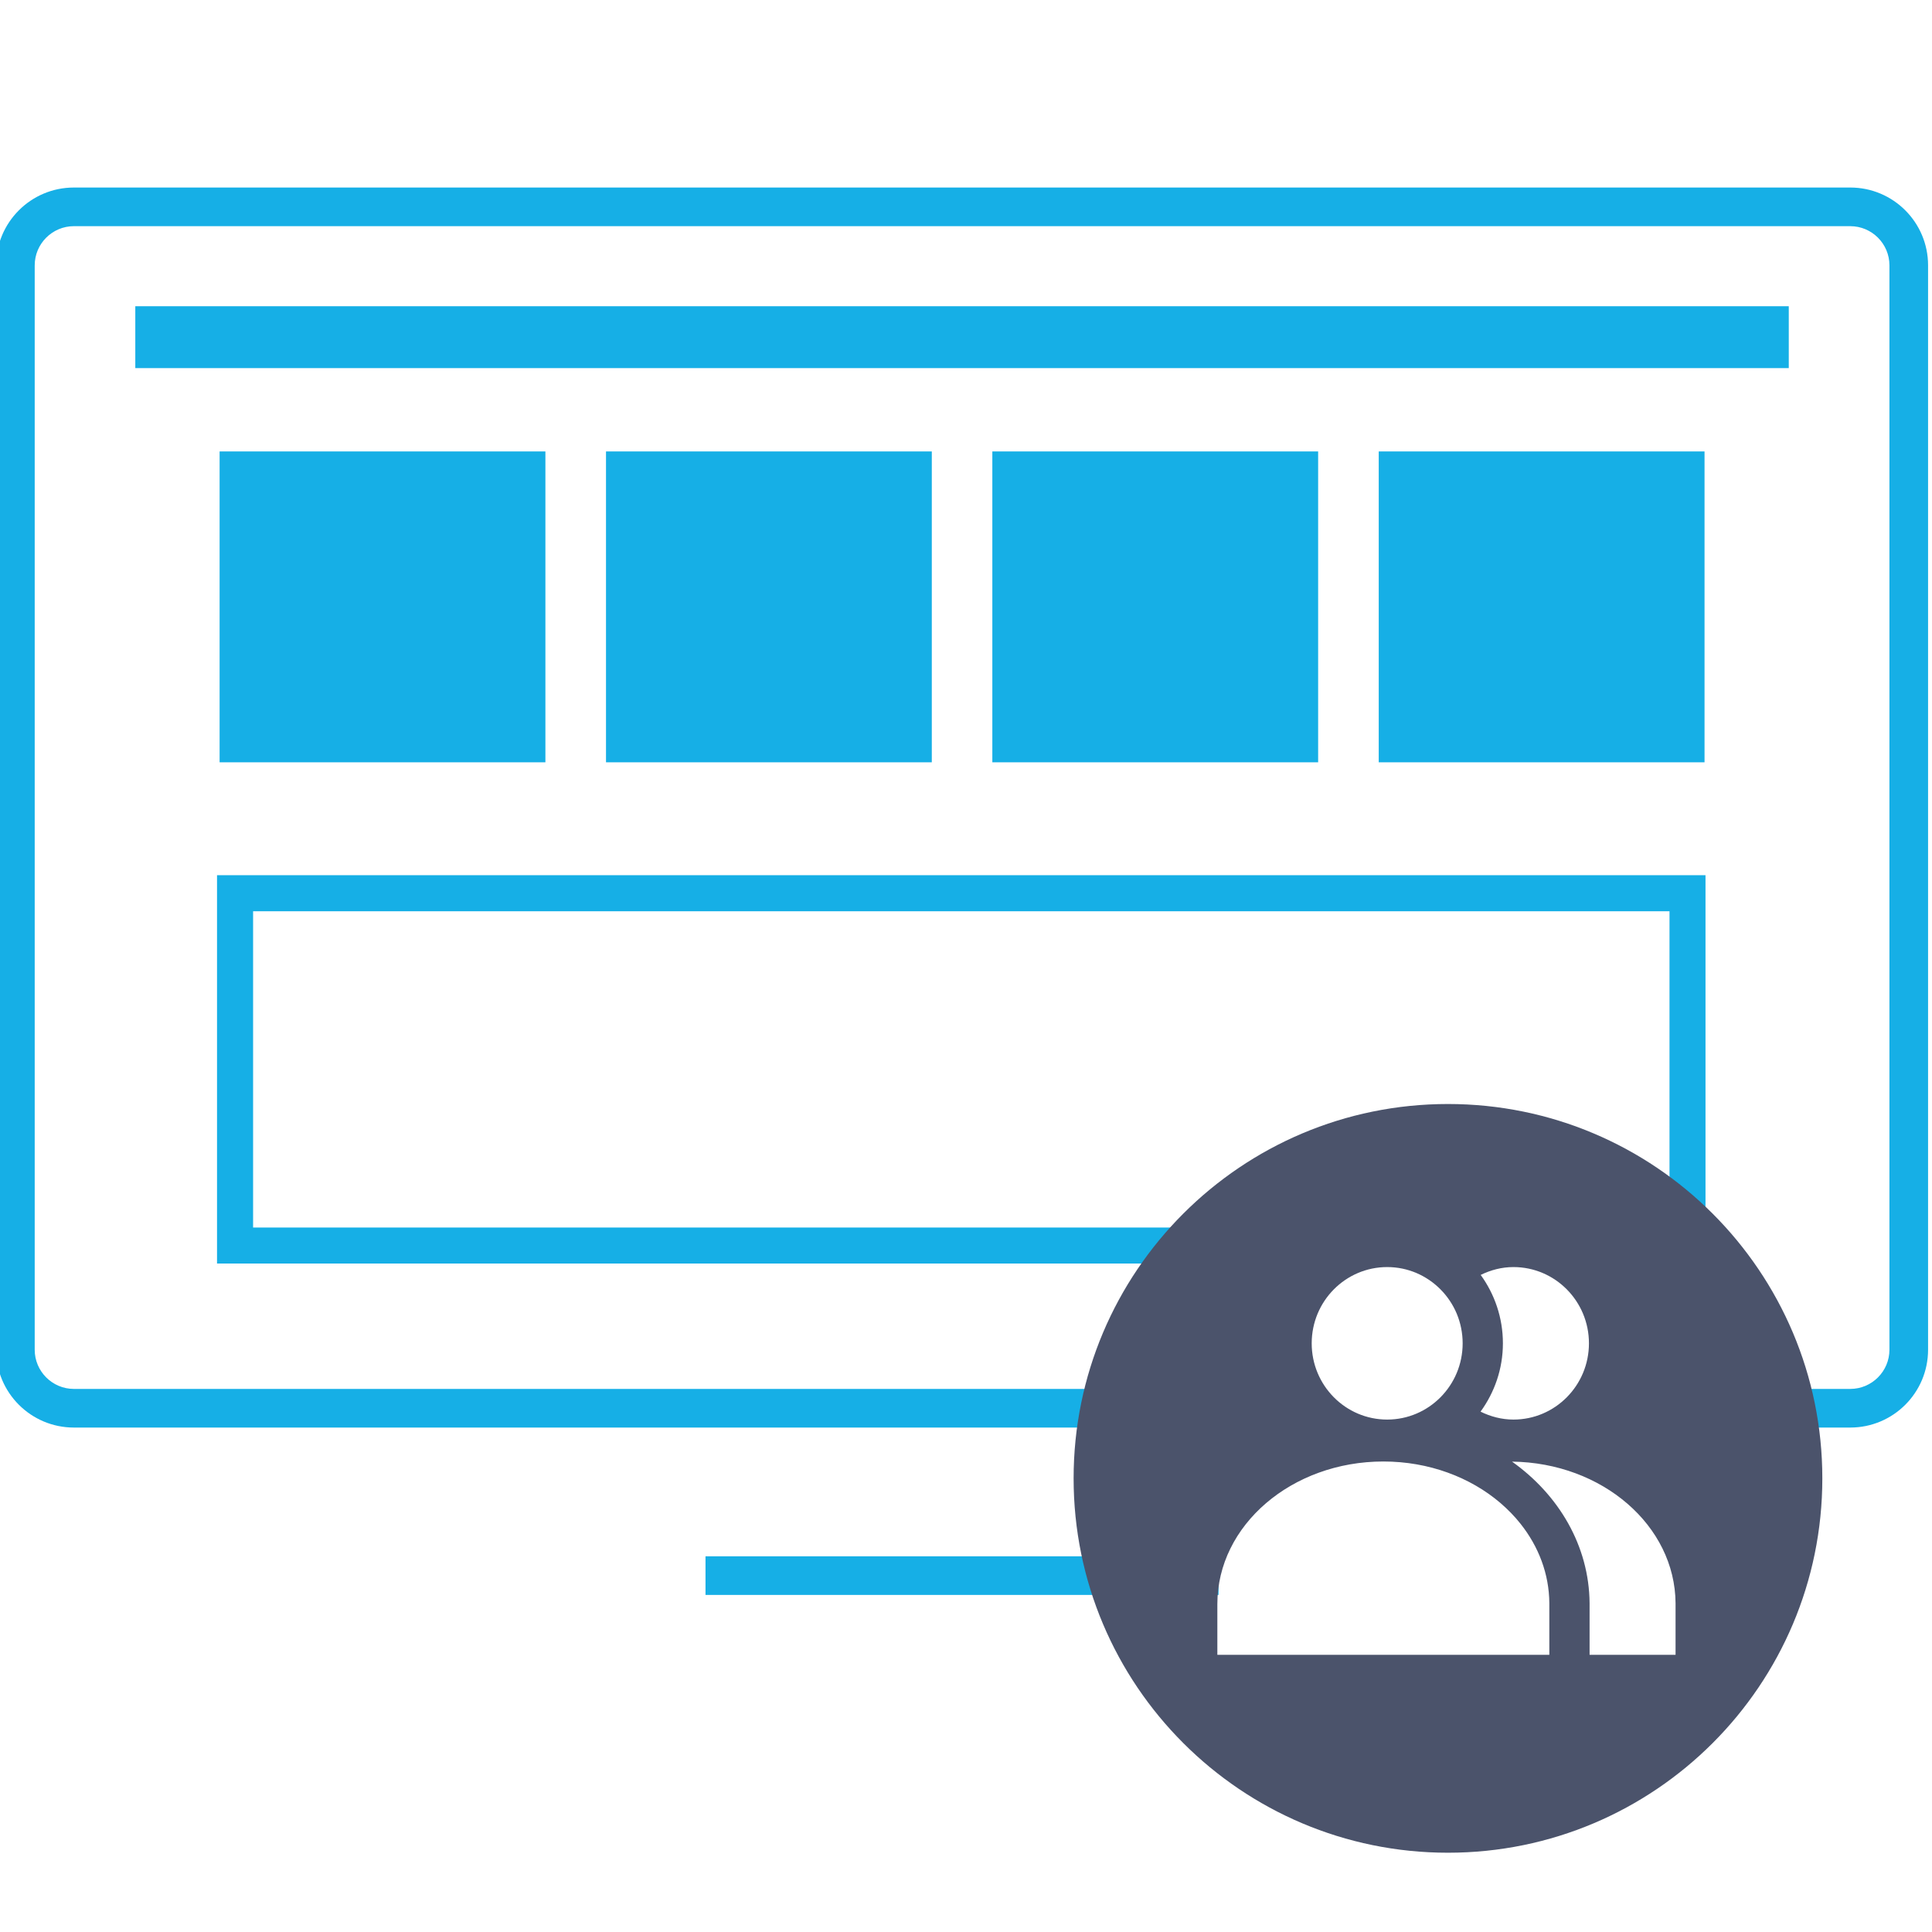 <?xml version="1.0" encoding="UTF-8"?><svg id="Layer_3" xmlns="http://www.w3.org/2000/svg" viewBox="0 0 300 300"><defs><style>.cls-1{fill:none;stroke-width:6px;}.cls-1,.cls-2{stroke:#16afe6;stroke-miterlimit:10;}.cls-3,.cls-2{fill:#16afe6;}.cls-4{fill:#4b536b;}.cls-2{stroke-width:7.8px;}</style></defs><g><line class="cls-1" x1="109.55" y1="244.66" x2="189.22" y2="244.66"/><path class="cls-3" d="M287.31,35.12c3.35,0,6.08,2.73,6.08,6.08V209.59c0,3.35-2.73,6.08-6.08,6.08h-15.27l-20.4-29.04-1.77-2.52-3.08-.03-40.35-.43-3.29-.03-1.8,2.76-19.07,29.29H11.47c-3.35,0-6.08-2.73-6.08-6.08V41.2c0-3.35,2.73-6.08,6.08-6.08H287.31m0-6H11.47c-6.67,0-12.08,5.41-12.08,12.08V209.59c0,6.67,5.41,12.08,12.08,12.08H185.53l20.85-32.02,40.35,.43,22.19,31.59h18.39c6.67,0,12.08-5.41,12.08-12.08V41.2c0-6.67-5.41-12.08-12.08-12.08h0Z"/><g><rect class="cls-3" x="21.01" y="47.55" width="256.75" height="9.61"/><g><rect class="cls-2" x="38" y="74" width="42.79" height="40.47"/><rect class="cls-2" x="217.99" y="74" width="42.79" height="40.47"/><rect class="cls-2" x="157.99" y="74" width="42.79" height="40.47"/><rect class="cls-2" x="98" y="74" width="42.79" height="40.47"/></g></g></g><path class="cls-3" d="M259.24,141.5v49.11H39.3v-49.11h219.94m5.6-5.6H33.7v60.3h231.13v-60.3h0Z"/><path class="cls-4" d="M224.84,171.43c-32.11,0-58.13,26.03-58.13,58.13s26.03,58.13,58.13,58.13,58.13-26.03,58.13-58.13-26.03-58.13-58.13-58.13Zm5.08,26.54c1.55-.76,3.26-1.22,5.09-1.22,6.47,0,11.72,5.3,11.72,11.84s-5.25,11.84-11.72,11.84c-1.84,0-3.56-.47-5.11-1.23,2.17-2.99,3.47-6.64,3.47-10.61s-1.29-7.64-3.45-10.62Zm-25.32,6.01c1.19-2.83,3.43-5.1,6.24-6.3,1.4-.6,2.94-.93,4.56-.93s3.16,.33,4.56,.93c2.8,1.2,5.05,3.47,6.24,6.3,.59,1.42,.92,2.98,.92,4.61,0,6.54-5.25,11.84-11.72,11.84s-11.72-5.3-11.72-11.84c0-1.64,.33-3.19,.92-4.61Zm-15.57,52.97v-7.88c0-12.22,11.54-22.13,25.78-22.13,7.09,0,13.51,2.46,18.17,6.44,1.16,1,2.22,2.08,3.15,3.26,2.78,3.51,4.42,7.75,4.45,12.31v8.01h-51.54Zm57.8,0h0v-8.01c-.07-8.89-4.77-16.81-12.04-21.98,14.01,.17,25.31,9.93,25.39,21.99v8.01h-13.35Z"/></svg>